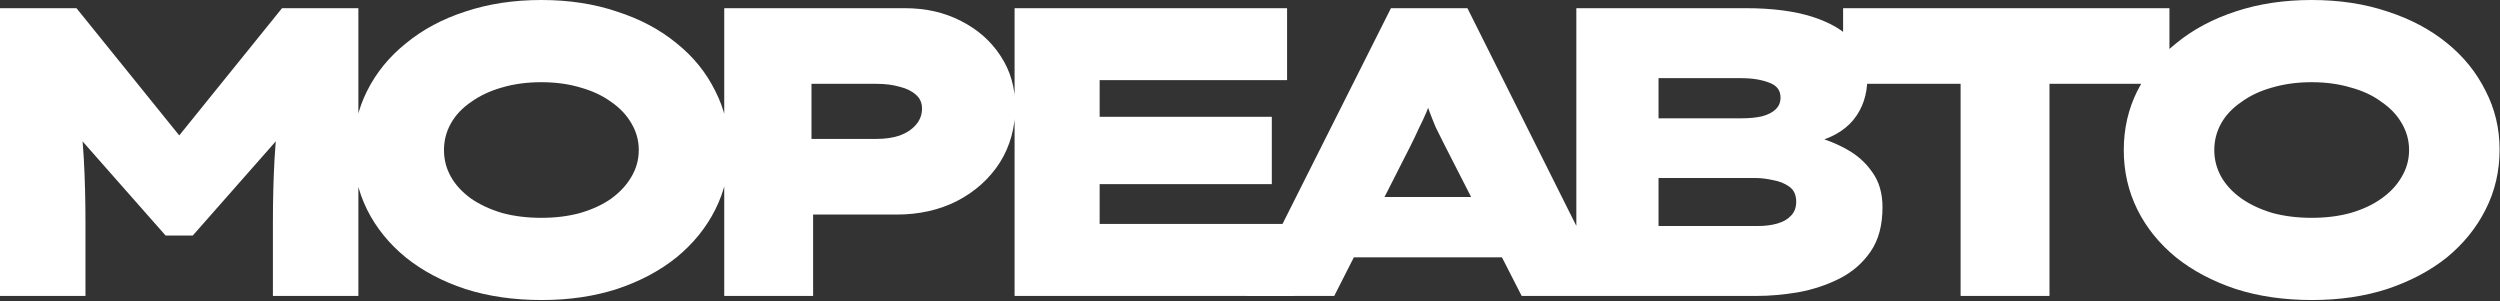 <?xml version="1.0" encoding="UTF-8"?> <svg xmlns="http://www.w3.org/2000/svg" width="1834" height="221" viewBox="0 0 1834 221" fill="none"><rect x="0" y="0" width="1834" height="221" fill="#333333" stroke="none"/><path d="M62.7 217.1H0V6H56.1L152.3 125.1H110.7L206.9 6H262.9V217.1H200.2V163.7C200.2 147.033 200.6 131.367 201.4 116.7C202.2 102.033 203.8 87.067 206.2 71.8L212.6 92L141.4 172.8H121.5L49.1 90.7L56.7 71.8C59.1 87.067 60.7 102.033 61.5 116.7C62.3 131.367 62.7 147.033 62.7 163.7V217.1ZM397.4 220.1C376.933 220.1 358.233 217.4 341.3 212C324.433 206.4 309.867 198.667 297.6 188.8C285.333 178.733 275.9 167.067 269.3 153.8C262.633 140.333 259.3 125.767 259.3 110.1C259.3 94.433 262.633 79.967 269.3 66.7C276.1 53.167 285.633 41.5 297.9 31.7C310.167 21.633 324.633 13.9 341.3 8.5C358.233 2.833 376.833 0 397.1 0C417.433 0 435.933 2.833 452.6 8.5C469.467 13.9 484.033 21.633 496.3 31.7C508.567 41.5 518.033 53.167 524.7 66.7C531.5 79.967 534.9 94.333 534.9 109.8C534.9 125.667 531.5 140.333 524.7 153.8C518.033 167.067 508.567 178.733 496.3 188.8C484.033 198.667 469.467 206.4 452.6 212C435.933 217.4 417.533 220.1 397.4 220.1ZM397.1 159.8C407.567 159.8 417.133 158.6 425.8 156.2C434.6 153.6 442.133 150.1 448.4 145.7C454.8 141.033 459.733 135.7 463.2 129.7C466.8 123.633 468.6 117.1 468.6 110.1C468.6 103.033 466.8 96.5 463.2 90.5C459.733 84.433 454.8 79.2 448.4 74.8C442.133 70.2 434.6 66.667 425.8 64.2C417.133 61.6 407.567 60.3 397.1 60.3C386.633 60.3 377 61.6 368.2 64.2C359.533 66.667 352 70.2 345.6 74.8C339.133 79.2 334.2 84.433 330.8 90.5C327.4 96.5 325.7 103.033 325.7 110.1C325.7 117.1 327.4 123.633 330.8 129.7C334.2 135.7 339.133 141.033 345.6 145.7C352 150.1 359.533 153.6 368.2 156.2C377 158.6 386.633 159.8 397.1 159.8ZM596.5 217.1H531.3V6H663.7C679.167 6 692.933 9.133 705 15.4C717.267 21.6 726.933 30.133 734 41C741.2 51.867 744.8 64.333 744.8 78.4C744.8 93.667 741 107.333 733.4 119.4C725.733 131.267 715.267 140.633 702 147.5C688.933 154.1 674.167 157.4 657.7 157.4H596.5V217.1ZM595.3 61.5V101.9H643.2C649.4 101.9 654.933 101.1 659.8 99.5C664.8 97.7 668.8 95.1 671.8 91.7C674.867 88.233 676.4 84.2 676.4 79.6C676.4 75.4 674.867 72 671.8 69.4C668.8 66.733 664.8 64.8 659.8 63.6C654.933 62.2 649.4 61.5 643.2 61.5H595.3ZM949.6 217.1H744.3V6H944.2V58.8H806.7V164.3H949.6V217.1ZM933 135.1H778.3V85.7H933V135.1Z" fill="white"></path><path d="M978.8 217.1H914.3L1020.4 6H1076.5L1182.1 217.1H1116.3L1059.9 106.7C1057.5 101.9 1055.3 97.5 1053.3 93.5C1051.5 89.233 1049.9 85.2 1048.5 81.4C1047.1 77.6 1045.8 73.967 1044.6 70.5C1043.4 66.9 1042.27 63.4 1041.2 60H1054.2C1053.2 63.6 1052 67.3 1050.6 71.1C1049.4 74.767 1048 78.5 1046.4 82.3C1044.8 86.1 1042.97 90.033 1040.9 94.1C1039.1 98.1 1037.1 102.3 1034.9 106.7L978.8 217.1ZM1120.8 188.8H965.2L985.1 144.5H1112.4L1120.8 188.8ZM1288.5 217.1H1156.4V6H1280.6C1299.93 6 1316.23 8.1 1329.5 12.3C1342.77 16.567 1352.8 22.5 1359.6 30.1C1366.47 37.767 1369.9 46.733 1369.9 57C1369.9 69.267 1366.47 79.6 1359.6 88C1352.8 96.267 1342.37 102 1328.3 105.2L1329.5 99.8C1338.3 101.8 1346.63 105 1354.5 109.4C1362.37 113.667 1368.7 119.3 1373.5 126.3C1378.5 133.167 1381 141.733 1381 152C1381 165.267 1378.1 176.1 1372.3 184.5C1366.5 192.967 1358.87 199.6 1349.4 204.4C1340.13 209.067 1330.07 212.4 1319.2 214.4C1308.53 216.2 1298.3 217.1 1288.5 217.1ZM1216.7 130.6V165.8H1289.7C1294.9 165.8 1299.6 165.2 1303.8 164C1308.07 162.8 1311.4 160.9 1313.8 158.3C1316.4 155.7 1317.7 152.267 1317.7 148C1317.7 143 1316 139.3 1312.6 136.9C1309.2 134.5 1305.17 132.9 1300.5 132.1C1295.9 131.1 1291.8 130.6 1288.2 130.6H1216.7ZM1216.7 57.3V86.8H1277.3C1283.3 86.8 1288.43 86.3 1292.7 85.3C1297.1 84.1 1300.4 82.4 1302.6 80.2C1305 78 1306.2 75.1 1306.2 71.5C1306.2 66.233 1303.4 62.6 1297.8 60.6C1292.13 58.4 1285.1 57.3 1276.7 57.3H1216.7ZM1503.5 217.1H1438.3V61.5H1352.1V6H1591.5V61.5H1503.5V217.1ZM1696.1 220.1C1675.63 220.1 1656.97 217.4 1640.1 212C1623.17 206.333 1608.57 198.6 1596.3 188.8C1584.03 178.733 1574.6 167.067 1568 153.8C1561.33 140.333 1558 125.767 1558 110.1C1558 94.367 1561.33 79.867 1568 66.6C1574.8 53.133 1584.33 41.467 1596.6 31.6C1608.87 21.6 1623.37 13.867 1640.1 8.4C1656.97 2.8 1675.53 0 1695.8 0C1716.13 0 1734.63 2.8 1751.3 8.4C1768.23 13.867 1782.83 21.6 1795.1 31.6C1807.3 41.467 1816.73 53.133 1823.4 66.6C1830.27 79.867 1833.7 94.233 1833.7 109.7C1833.7 125.633 1830.27 140.333 1823.4 153.8C1816.73 167.067 1807.3 178.733 1795.1 188.8C1782.83 198.6 1768.23 206.333 1751.3 212C1734.63 217.4 1716.23 220.1 1696.1 220.1ZM1695.8 159.8C1706.27 159.8 1715.83 158.6 1724.5 156.2C1733.37 153.6 1740.9 150.067 1747.1 145.6C1753.57 141 1758.5 135.7 1761.9 129.7C1765.5 123.633 1767.3 117.1 1767.3 110.1C1767.3 103.033 1765.5 96.467 1761.9 90.4C1758.5 84.4 1753.57 79.2 1747.1 74.8C1740.9 70.133 1733.37 66.6 1724.5 64.2C1715.83 61.6 1706.27 60.3 1695.8 60.3C1685.4 60.3 1675.77 61.6 1666.9 64.2C1658.23 66.6 1650.7 70.133 1644.3 74.8C1637.83 79.2 1632.9 84.4 1629.5 90.4C1626.1 96.467 1624.4 103.033 1624.4 110.1C1624.4 117.1 1626.1 123.633 1629.5 129.7C1632.9 135.7 1637.83 141 1644.3 145.6C1650.7 150.067 1658.23 153.6 1666.9 156.2C1675.77 158.6 1685.4 159.8 1695.8 159.8Z" fill="white"></path></svg> 